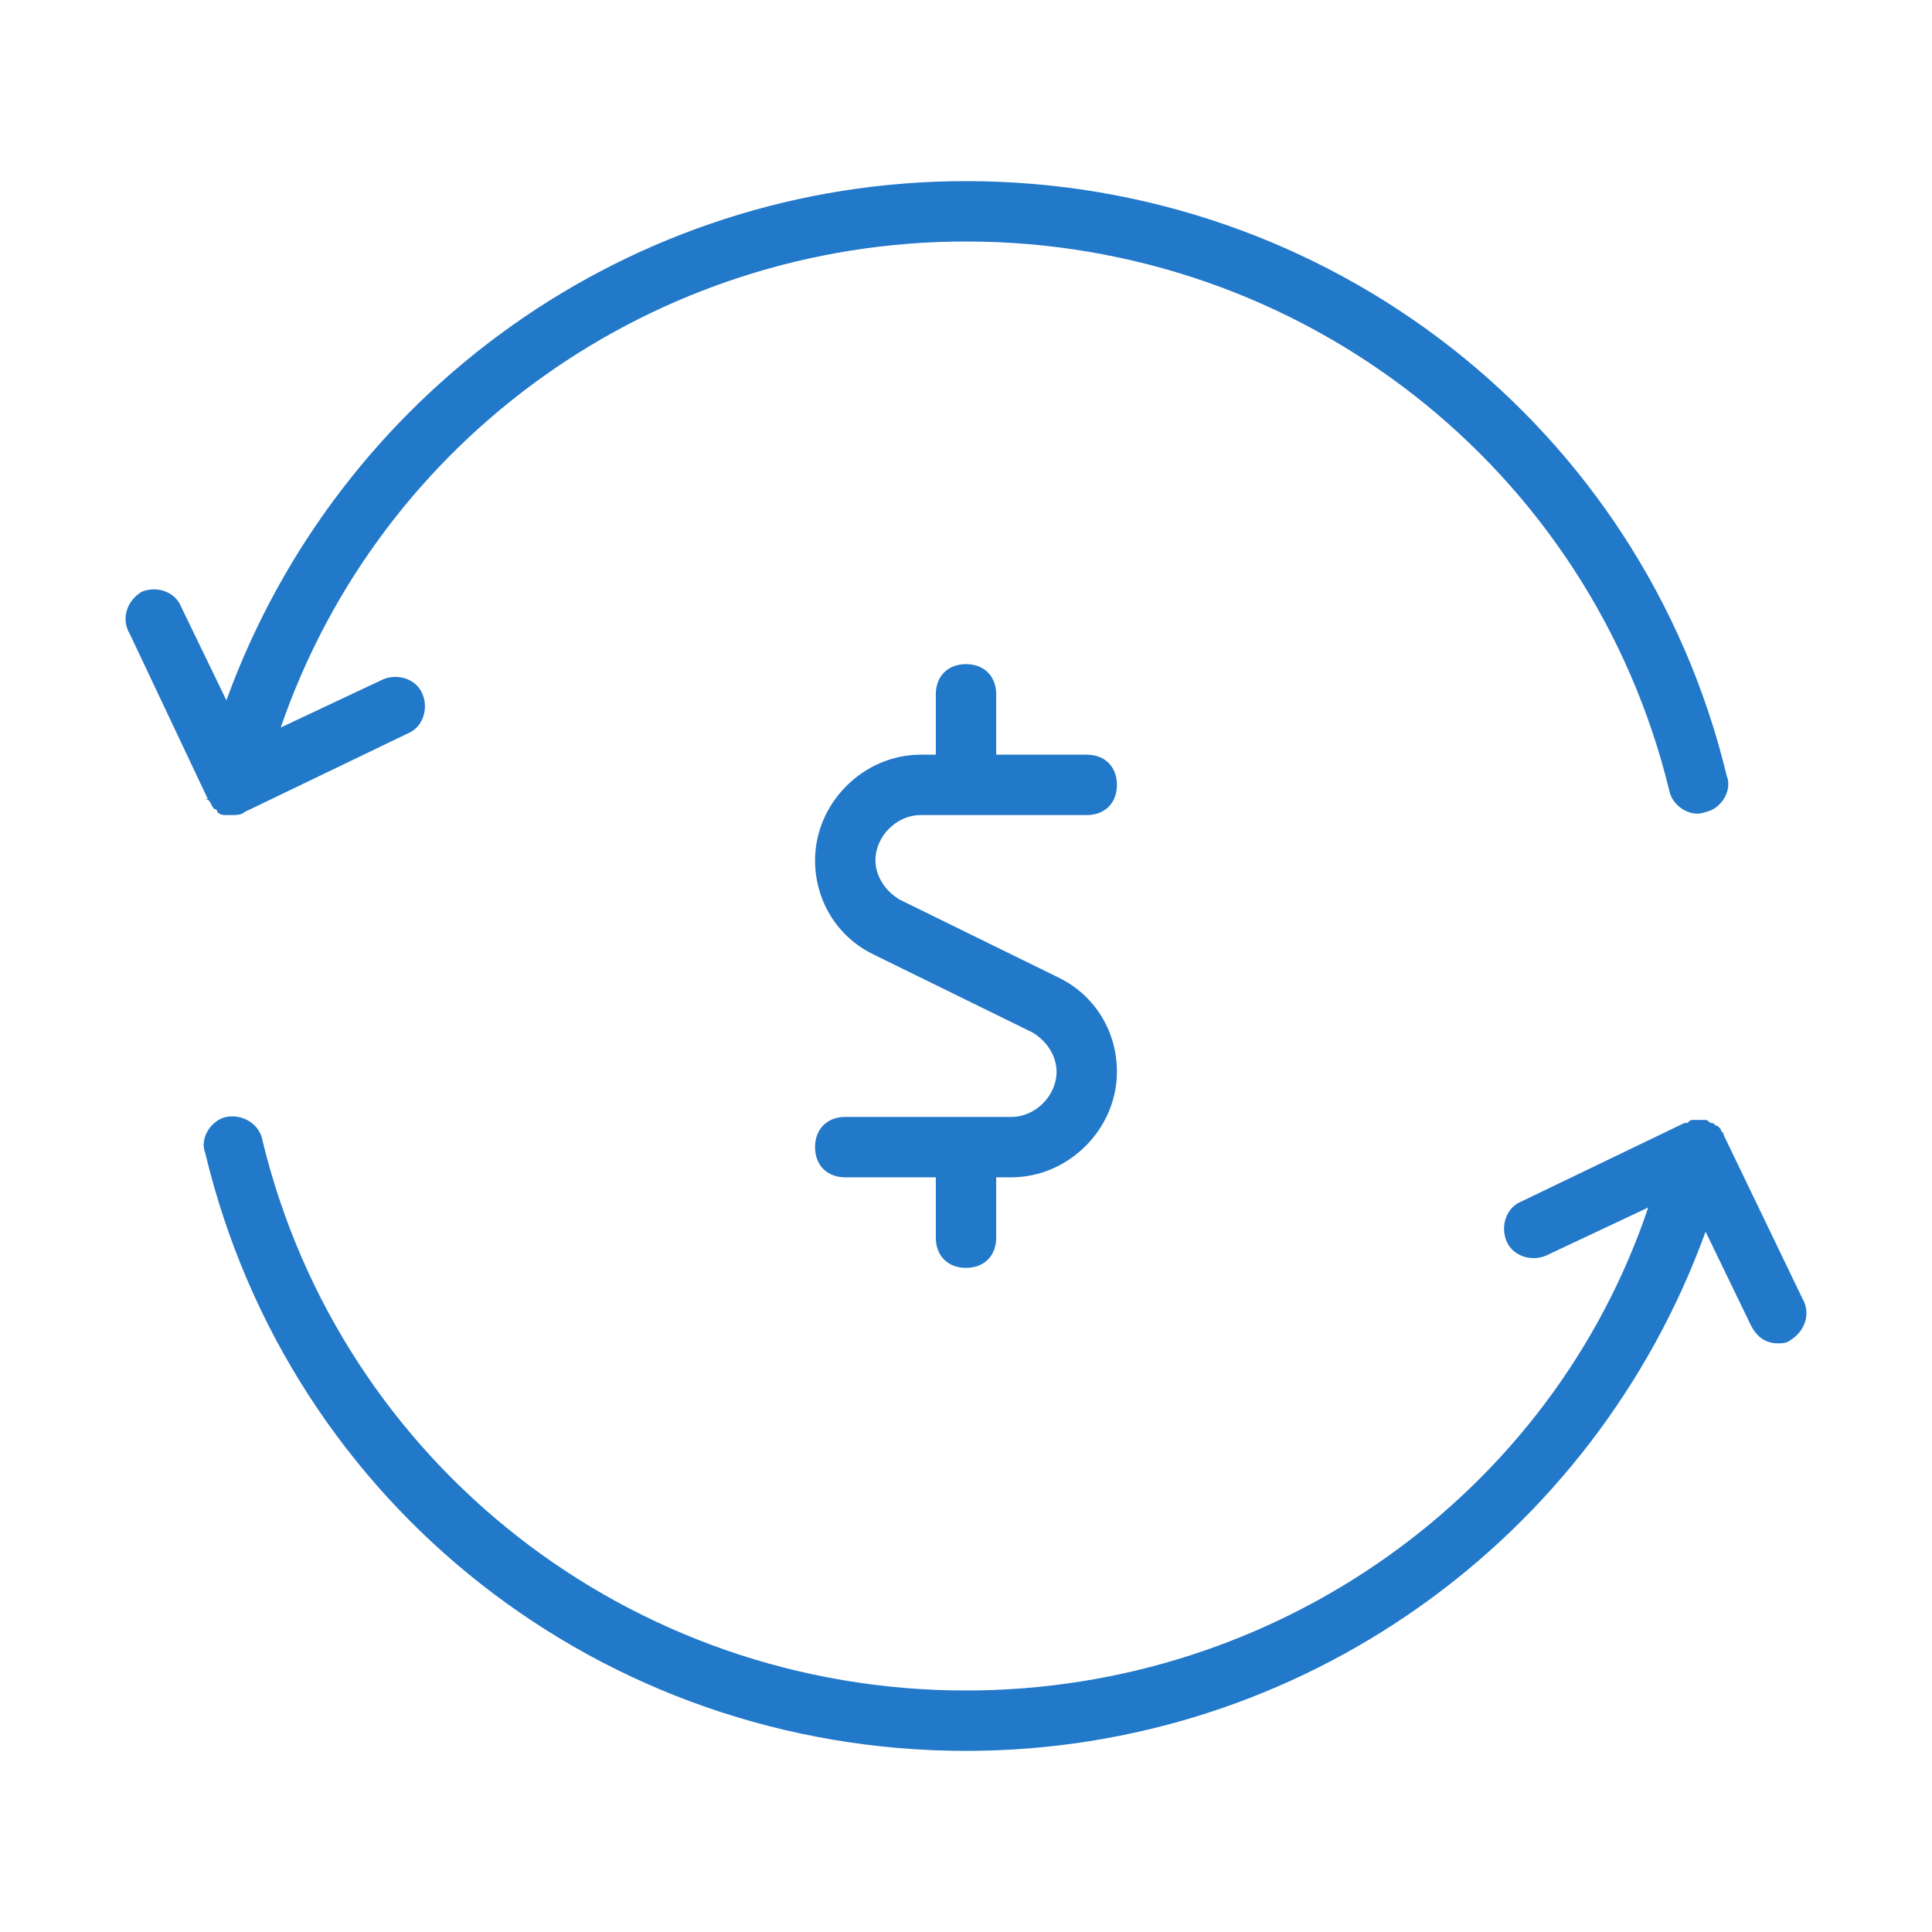 <?xml version="1.0" encoding="utf-8"?>
<!-- Generator: Adobe Illustrator 25.4.1, SVG Export Plug-In . SVG Version: 6.00 Build 0)  -->
<svg version="1.1" xmlns="http://www.w3.org/2000/svg" xmlns:xlink="http://www.w3.org/1999/xlink" x="0px" y="0px"
	 viewBox="0 0 64 64" style="enable-background:new 0 0 64 64;" xml:space="preserve">
<style type="text/css">
	.st0{display:none;}
	.st1{display:inline;opacity:0.2;fill:#FF0000;}
	.st2{display:inline;opacity:0.2;}
	.st3{fill:none;stroke:#000000;stroke-width:2.500000e-02;stroke-miterlimit:10;}
	.st4{fill:none;stroke:#000000;stroke-width:5.000000e-02;stroke-miterlimit:10;}
	.st5{display:inline;}
	.st6{fill:none;stroke:#091C5A;stroke-width:2;stroke-linecap:round;stroke-linejoin:round;stroke-miterlimit:10;}
	.st7{fill:#2278C9;}
</style>
<g id="CLEAR_SPACE" class="st0">
	<path class="st1" d="M62,0H2H0v2v60v2h2h60h2v-2V2V0H62z M62,62H2V2h60V62z"/>
</g>
<g id="GRID" class="st0">
	<g class="st2">
		<g>
			<line class="st3" x1="0" y1="16" x2="0" y2="64"/>
			<line class="st3" x1="1" y1="0" x2="1" y2="64"/>
			<line class="st3" x1="2" y1="0" x2="2" y2="64"/>
			<line class="st3" x1="3" y1="0" x2="3" y2="64"/>
			<line class="st3" x1="4" y1="0" x2="4" y2="64"/>
			<line class="st3" x1="5" y1="0" x2="5" y2="64"/>
			<line class="st3" x1="6" y1="0" x2="6" y2="64"/>
			<line class="st3" x1="7" y1="0" x2="7" y2="64"/>
			<line class="st3" x1="8" y1="0" x2="8" y2="64"/>
			<line class="st3" x1="9" y1="0" x2="9" y2="64"/>
			<line class="st3" x1="10" y1="0" x2="10" y2="64"/>
			<line class="st3" x1="11" y1="0" x2="11" y2="64"/>
			<line class="st3" x1="12" y1="0" x2="12" y2="64"/>
			<line class="st3" x1="13" y1="0" x2="13" y2="64"/>
			<line class="st3" x1="14" y1="0" x2="14" y2="64"/>
			<line class="st3" x1="15" y1="0" x2="15" y2="64"/>
			<line class="st3" x1="16" y1="0" x2="16" y2="64"/>
			<line class="st3" x1="17" y1="0" x2="17" y2="64"/>
			<line class="st3" x1="18" y1="0" x2="18" y2="64"/>
			<line class="st3" x1="19" y1="0" x2="19" y2="64"/>
			<line class="st3" x1="20" y1="0" x2="20" y2="64"/>
			<line class="st3" x1="21" y1="0" x2="21" y2="64"/>
			<line class="st3" x1="22" y1="0" x2="22" y2="64"/>
			<line class="st3" x1="23" y1="0" x2="23" y2="64"/>
			<line class="st3" x1="24" y1="0" x2="24" y2="64"/>
			<line class="st3" x1="25" y1="0" x2="25" y2="64"/>
			<line class="st3" x1="26" y1="0" x2="26" y2="64"/>
			<line class="st3" x1="27" y1="0" x2="27" y2="64"/>
			<line class="st3" x1="28" y1="0" x2="28" y2="64"/>
			<line class="st3" x1="29" y1="0" x2="29" y2="64"/>
			<line class="st3" x1="30" y1="0" x2="30" y2="64"/>
			<line class="st3" x1="31" y1="0" x2="31" y2="64"/>
			<line class="st3" x1="32" y1="0" x2="32" y2="64"/>
			<line class="st3" x1="45" y1="0" x2="45" y2="64"/>
			<line class="st3" x1="33" y1="0" x2="33" y2="64"/>
			<line class="st3" x1="34" y1="0" x2="34" y2="64"/>
			<line class="st3" x1="35" y1="0" x2="35" y2="64"/>
			<line class="st3" x1="36" y1="0" x2="36" y2="64"/>
			<line class="st3" x1="37" y1="0" x2="37" y2="64"/>
			<line class="st3" x1="38" y1="0" x2="38" y2="64"/>
			<line class="st3" x1="39" y1="0" x2="39" y2="64"/>
			<line class="st3" x1="40" y1="0" x2="40" y2="64"/>
			<line class="st3" x1="41" y1="0" x2="41" y2="64"/>
			<line class="st3" x1="42" y1="0" x2="42" y2="64"/>
			<line class="st3" x1="43" y1="0" x2="43" y2="64"/>
			<line class="st3" x1="44" y1="0" x2="44" y2="64"/>
			<line class="st3" x1="45" y1="32" x2="45" y2="64"/>
			<line class="st3" x1="46" y1="0" x2="46" y2="64"/>
			<line class="st3" x1="47" y1="0" x2="47" y2="64"/>
			<line class="st3" x1="48" y1="0" x2="48" y2="64"/>
			<line class="st3" x1="49" y1="0" x2="49" y2="64"/>
			<line class="st3" x1="50" y1="0" x2="50" y2="64"/>
			<line class="st3" x1="51" y1="0" x2="51" y2="64"/>
			<line class="st3" x1="52" y1="0" x2="52" y2="64"/>
			<line class="st3" x1="53" y1="0" x2="53" y2="64"/>
			<line class="st3" x1="54" y1="0" x2="54" y2="64"/>
			<line class="st3" x1="55" y1="0" x2="55" y2="64"/>
			<line class="st3" x1="56" y1="0" x2="56" y2="64"/>
			<line class="st3" x1="57" y1="0" x2="57" y2="64"/>
			<line class="st3" x1="58" y1="0" x2="58" y2="64"/>
			<line class="st3" x1="59" y1="0" x2="59" y2="64"/>
			<line class="st3" x1="60" y1="0" x2="60" y2="64"/>
			<line class="st3" x1="61" y1="0" x2="61" y2="64"/>
			<line class="st3" x1="62" y1="0" x2="62" y2="64"/>
			<line class="st3" x1="63" y1="0" x2="63" y2="64"/>
			<line class="st3" x1="64" y1="0" x2="64" y2="64"/>
			<line class="st3" x1="64" y1="0" x2="0" y2="0"/>
			<line class="st3" x1="64" y1="33" x2="0" y2="33"/>
			<line class="st3" x1="64" y1="32" x2="0" y2="32"/>
			<line class="st3" x1="64" y1="31" x2="0" y2="31"/>
			<line class="st3" x1="64" y1="30" x2="0" y2="30"/>
			<line class="st3" x1="64" y1="29" x2="0" y2="29"/>
			<line class="st3" x1="64" y1="28" x2="0" y2="28"/>
			<line class="st3" x1="64" y1="27" x2="0" y2="27"/>
			<line class="st3" x1="64" y1="26" x2="0" y2="26"/>
			<line class="st3" x1="64" y1="25" x2="0" y2="25"/>
			<line class="st3" x1="64" y1="24" x2="0" y2="24"/>
			<line class="st3" x1="64" y1="23" x2="0" y2="23"/>
			<line class="st3" x1="64" y1="22" x2="0" y2="22"/>
			<line class="st3" x1="64" y1="21" x2="0" y2="21"/>
			<line class="st3" x1="64" y1="20" x2="0" y2="20"/>
			<line class="st3" x1="64" y1="19" x2="0" y2="19"/>
			<line class="st3" x1="64" y1="18" x2="0" y2="18"/>
			<line class="st3" x1="64" y1="17" x2="0" y2="17"/>
			<line class="st3" x1="64" y1="16" x2="0" y2="16"/>
			<line class="st3" x1="64" y1="15" x2="0" y2="15"/>
			<line class="st3" x1="64" y1="14" x2="0" y2="14"/>
			<line class="st3" x1="64" y1="13" x2="0" y2="13"/>
			<line class="st3" x1="64" y1="12" x2="0" y2="12"/>
			<line class="st3" x1="64" y1="11" x2="0" y2="11"/>
			<line class="st3" x1="64" y1="10" x2="0" y2="10"/>
			<line class="st3" x1="64" y1="9" x2="0" y2="9"/>
			<line class="st3" x1="64" y1="8" x2="0" y2="8"/>
			<line class="st3" x1="64" y1="7" x2="0" y2="7"/>
			<line class="st3" x1="64" y1="6" x2="0" y2="6"/>
			<line class="st3" x1="64" y1="5" x2="0" y2="5"/>
			<line class="st3" x1="64" y1="4" x2="0" y2="4"/>
			<line class="st3" x1="64" y1="3" x2="0" y2="3"/>
			<line class="st3" x1="64" y1="2" x2="0" y2="2"/>
			<line class="st3" x1="64" y1="1" x2="0" y2="1"/>
			<line class="st3" x1="64" y1="34" x2="0" y2="34"/>
			<line class="st3" x1="64" y1="35" x2="0" y2="35"/>
			<line class="st3" x1="64" y1="36" x2="0" y2="36"/>
			<line class="st3" x1="64" y1="37" x2="0" y2="37"/>
			<line class="st3" x1="64" y1="38" x2="0" y2="38"/>
			<line class="st3" x1="64" y1="39" x2="0" y2="39"/>
			<line class="st3" x1="64" y1="40" x2="0" y2="40"/>
			<line class="st3" x1="64" y1="41" x2="0" y2="41"/>
			<line class="st3" x1="64" y1="42" x2="0" y2="42"/>
			<line class="st3" x1="64" y1="43" x2="0" y2="43"/>
			<line class="st3" x1="64" y1="44" x2="0" y2="44"/>
			<line class="st3" x1="64" y1="45" x2="0" y2="45"/>
			<line class="st3" x1="64" y1="46" x2="0" y2="46"/>
			<line class="st3" x1="64" y1="47" x2="0" y2="47"/>
			<line class="st3" x1="64" y1="48" x2="0" y2="48"/>
			<line class="st3" x1="64" y1="49" x2="0" y2="49"/>
			<line class="st3" x1="64" y1="50" x2="0" y2="50"/>
			<line class="st3" x1="64" y1="51" x2="0" y2="51"/>
			<line class="st3" x1="64" y1="52" x2="0" y2="52"/>
			<line class="st3" x1="64" y1="53" x2="0" y2="53"/>
			<line class="st3" x1="64" y1="54" x2="0" y2="54"/>
			<line class="st3" x1="64" y1="55" x2="0" y2="55"/>
			<line class="st3" x1="64" y1="56" x2="0" y2="56"/>
			<line class="st3" x1="64" y1="57" x2="0" y2="57"/>
			<line class="st3" x1="64" y1="58" x2="0" y2="58"/>
			<line class="st3" x1="64" y1="59" x2="0" y2="59"/>
			<line class="st3" x1="64" y1="60" x2="0" y2="60"/>
			<line class="st3" x1="64" y1="61" x2="0" y2="61"/>
			<line class="st3" x1="64" y1="62" x2="0" y2="62"/>
			<line class="st3" x1="64" y1="63" x2="0" y2="63"/>
			<line class="st3" x1="48" y1="64" x2="0" y2="64"/>
		</g>
	</g>
</g>
<g id="CIRCLE_GRID" class="st0">
	<g class="st2">
		<rect x="2" y="2" class="st4" width="60" height="60"/>
		<rect x="2" y="2" class="st4" width="8" height="8"/>
		<rect x="54" y="2" class="st4" width="8" height="8"/>
		<rect x="2" y="54" class="st4" width="8" height="8"/>
		<rect x="54" y="54" class="st4" width="8" height="8"/>
		<rect x="10" y="10" class="st4" width="22" height="22"/>
		<rect x="32" y="10" class="st4" width="22" height="22"/>
		<rect x="10" y="32" class="st4" width="22" height="22"/>
		<rect x="32" y="32" class="st4" width="22" height="22"/>
		<line class="st4" x1="2" y1="2" x2="62" y2="62"/>
		<line class="st4" x1="62" y1="2" x2="2" y2="62"/>
		<circle class="st4" cx="32" cy="32" r="22"/>
		<circle class="st4" cx="32" cy="32" r="30"/>
	</g>
</g>
<g id="ICON_WORKING" class="st0">
	<g class="st5">
		<g>
			<g>
				<path class="st6" d="M56.3,38C53.6,48.9,43.7,57,32,57c-11.7,0-21.6-8.1-24.3-19"/>
				<g>
					<polyline class="st6" points="58.8,43.4 56.3,38 50.8,40.6 					"/>
				</g>
				<path class="st6" d="M7.7,26C10.4,15.1,20.3,7,32,7c11.7,0,21.6,8.1,24.3,19"/>
				<g>
					<polyline class="st6" points="5.2,20.6 7.7,26 13.2,23.4 					"/>
				</g>
			</g>
		</g>
		<g>
			<path class="st6" d="M28,38h5.5c1.4,0,2.5-1.1,2.5-2.5v0c0-0.9-0.5-1.8-1.4-2.2l-5.3-2.6c-0.8-0.4-1.4-1.3-1.4-2.2v0
				c0-1.4,1.1-2.5,2.5-2.5H36"/>
			<line class="st6" x1="32" y1="41" x2="32" y2="38"/>
			<line class="st6" x1="32" y1="26" x2="32" y2="23"/>
		</g>
	</g>
</g>
<g id="ICON_FINAL">
	<g>
		<path class="st7" d="M59.7,43l-2.6-5.4c0,0,0,0,0,0c0-0.1-0.1-0.1-0.1-0.2c0,0-0.1-0.1-0.1-0.1c-0.1,0-0.1-0.1-0.2-0.1
			c-0.1,0-0.1-0.1-0.2-0.1c0,0,0,0-0.1,0c0,0-0.1,0-0.1,0c-0.1,0-0.1,0-0.2,0c-0.1,0-0.1,0-0.2,0.1c0,0-0.1,0-0.1,0l-5.4,2.6
			c-0.5,0.2-0.7,0.8-0.5,1.3c0.2,0.5,0.8,0.7,1.3,0.5l3.4-1.6C51.4,49.5,42.3,56,32,56c-11.1,0-20.7-7.5-23.3-18.2
			C8.6,37.2,8,36.9,7.5,37c-0.5,0.1-0.9,0.7-0.7,1.2C9.6,49.9,20,58,32,58c11.1,0,20.8-7,24.5-17.2l1.5,3.1c0.2,0.4,0.5,0.6,0.9,0.6
			c0.1,0,0.3,0,0.4-0.1C59.8,44.1,60,43.5,59.7,43z"/>
		<path class="st7" d="M6.9,26.5C6.9,26.5,6.9,26.5,6.9,26.5C7,26.6,7,26.7,7.1,26.8c0,0,0.1,0,0.1,0.1c0.1,0.1,0.2,0.1,0.3,0.1
			c0,0,0,0,0,0c0.1,0,0.2,0,0.2,0c0.1,0,0.3,0,0.4-0.1c0,0,0,0,0,0l5.4-2.6c0.5-0.2,0.7-0.8,0.5-1.3c-0.2-0.5-0.8-0.7-1.3-0.5
			l-3.4,1.6C12.6,14.5,21.7,8,32,8c11.1,0,20.7,7.5,23.3,18.2c0.1,0.5,0.7,0.9,1.2,0.7c0.5-0.1,0.9-0.7,0.7-1.2C54.4,14.1,44,6,32,6
			C20.9,6,11.2,13,7.5,23.2l-1.5-3.1c-0.2-0.5-0.8-0.7-1.3-0.5C4.2,19.9,4,20.5,4.3,21L6.9,26.5C6.8,26.4,6.8,26.5,6.9,26.5z"/>
		<path class="st7" d="M30.5,27H36c0.6,0,1-0.4,1-1s-0.4-1-1-1h-3v-2c0-0.6-0.4-1-1-1s-1,0.4-1,1v2h-0.5c-1.9,0-3.5,1.6-3.5,3.5
			c0,1.3,0.7,2.5,1.9,3.1l5.3,2.6c0.5,0.3,0.8,0.8,0.8,1.3c0,0.8-0.7,1.5-1.5,1.5H28c-0.6,0-1,0.4-1,1s0.4,1,1,1h3v2
			c0,0.6,0.4,1,1,1s1-0.4,1-1v-2h0.5c1.9,0,3.5-1.6,3.5-3.5c0-1.3-0.7-2.5-1.9-3.1l-5.3-2.6C29.3,29.5,29,29,29,28.5
			C29,27.7,29.7,27,30.5,27z"/>
	</g>
</g>
</svg>
